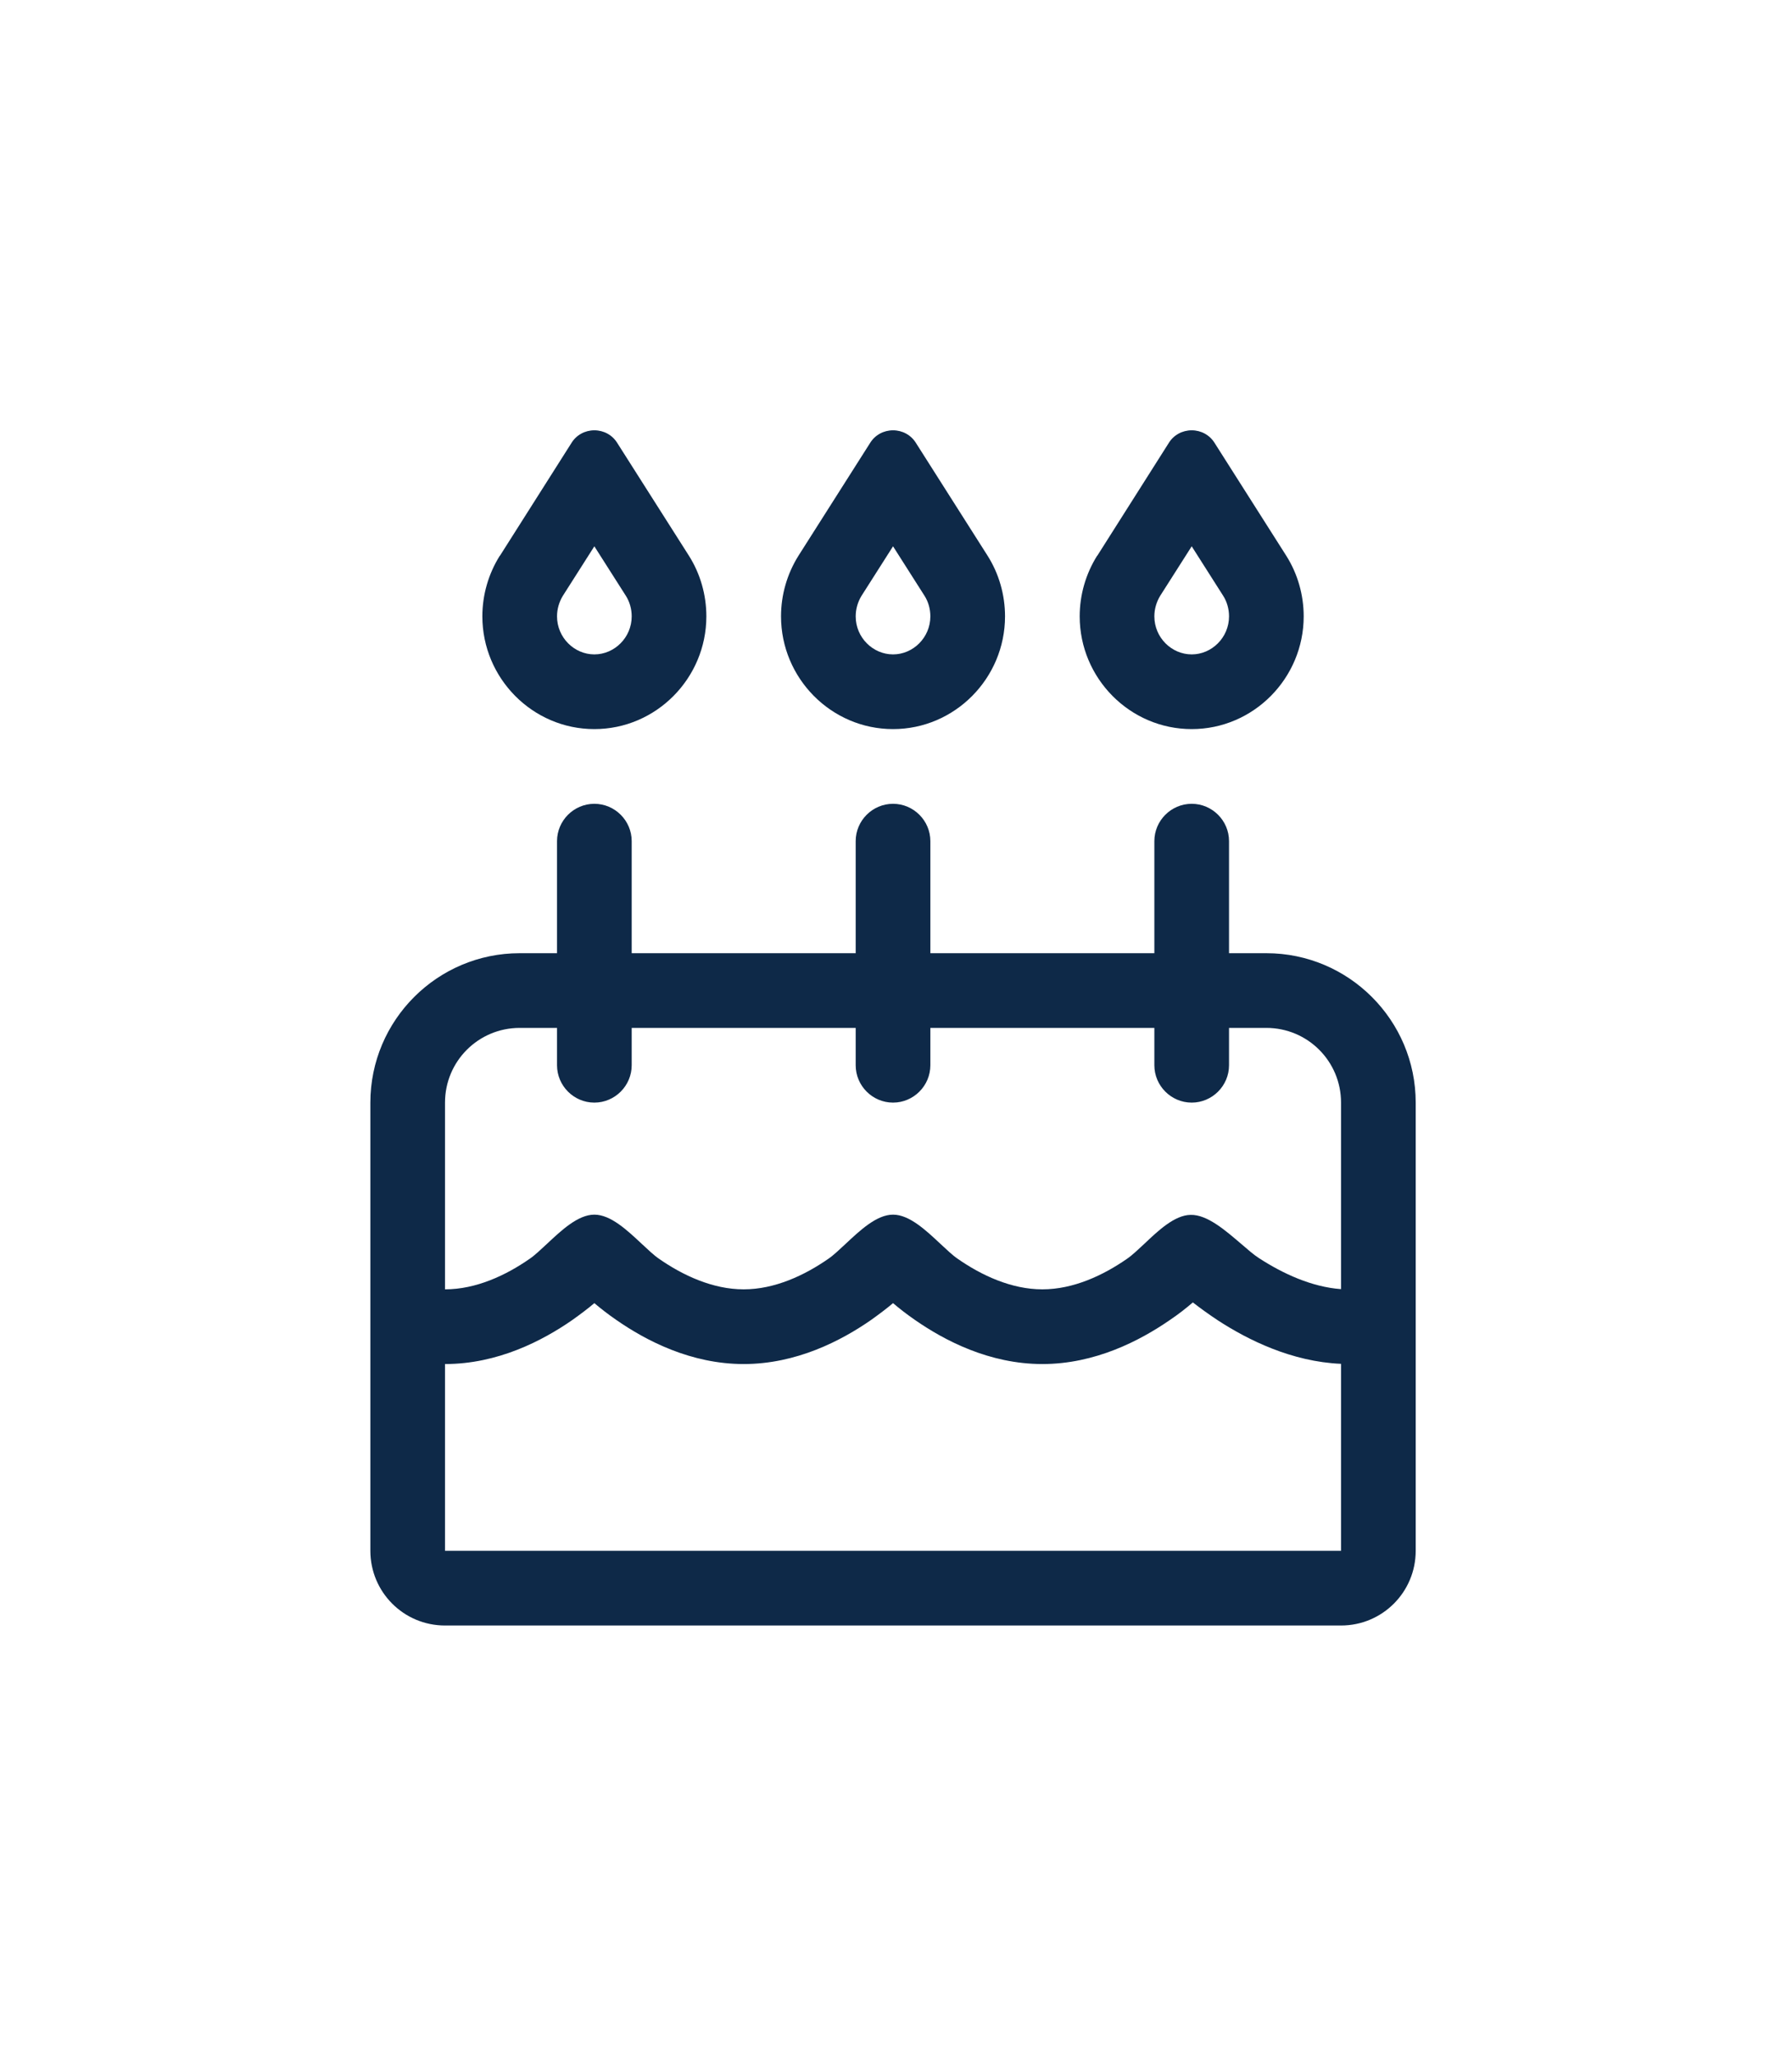 <svg width="75" height="86" viewBox="0 0 75 86" fill="none" xmlns="http://www.w3.org/2000/svg">
<path d="M23.557 24.925C23.401 25.179 23.313 25.481 23.313 25.784C23.313 26.673 24.036 27.376 24.875 27.376C25.715 27.376 26.438 26.673 26.438 25.784C26.438 25.472 26.35 25.169 26.194 24.925L24.875 22.854L23.557 24.925ZM20.92 23.255L23.919 18.528C24.123 18.196 24.485 18.001 24.875 18.001C25.266 18.001 25.627 18.196 25.832 18.528L28.831 23.245C29.309 23.997 29.563 24.886 29.563 25.784C29.563 28.372 27.463 30.501 24.875 30.501C22.288 30.501 20.188 28.372 20.188 25.784C20.188 24.886 20.442 24.007 20.92 23.245V23.255ZM53.001 43.001H51.438V44.563C51.438 45.423 50.735 46.126 49.876 46.126C49.016 46.126 48.313 45.423 48.313 44.563V43.001H38.938V44.563C38.938 45.423 38.235 46.126 37.376 46.126C36.516 46.126 35.813 45.423 35.813 44.563V43.001H26.438V44.563C26.438 45.423 25.735 46.126 24.875 46.126C24.016 46.126 23.313 45.423 23.313 44.563V43.001H21.75C20.022 43.001 18.625 44.397 18.625 46.126V53.938C19.924 53.938 21.174 53.352 22.17 52.659C22.385 52.513 22.629 52.278 22.893 52.034C23.498 51.468 24.192 50.813 24.875 50.813C25.559 50.813 26.252 51.468 26.858 52.034C27.122 52.278 27.366 52.513 27.581 52.659C28.577 53.352 29.827 53.938 31.125 53.938C32.424 53.938 33.674 53.352 34.67 52.659C34.885 52.513 35.129 52.278 35.393 52.034C35.998 51.468 36.692 50.813 37.376 50.813C38.059 50.813 38.752 51.468 39.358 52.034C39.622 52.278 39.866 52.513 40.081 52.659C41.077 53.352 42.327 53.938 43.626 53.938C44.924 53.938 46.174 53.352 47.17 52.659C47.385 52.513 47.629 52.278 47.893 52.034C48.479 51.477 49.163 50.833 49.827 50.823C50.53 50.804 51.301 51.487 51.956 52.044C52.229 52.278 52.473 52.493 52.688 52.63C53.694 53.284 54.905 53.841 56.126 53.929V46.126C56.126 44.397 54.729 43.001 53.001 43.001ZM18.625 57.063V64.876H56.126V57.054C54.065 56.966 52.239 56.057 50.989 55.247C50.588 54.983 50.227 54.72 49.924 54.485C49.651 54.72 49.329 54.974 48.967 55.218C47.708 56.087 45.833 57.063 43.626 57.063C41.418 57.063 39.543 56.087 38.293 55.218C37.952 54.983 37.639 54.739 37.376 54.515C37.112 54.739 36.799 54.974 36.458 55.218C35.208 56.087 33.333 57.063 31.125 57.063C28.919 57.063 27.044 56.087 25.794 55.218C25.452 54.983 25.139 54.739 24.875 54.515C24.612 54.739 24.299 54.974 23.957 55.218C22.707 56.087 20.832 57.063 18.625 57.063ZM21.75 39.876H23.313V35.188C23.313 34.329 24.016 33.626 24.875 33.626C25.735 33.626 26.438 34.329 26.438 35.188V39.876H35.813V35.188C35.813 34.329 36.516 33.626 37.376 33.626C38.235 33.626 38.938 34.329 38.938 35.188V39.876H48.313V35.188C48.313 34.329 49.016 33.626 49.876 33.626C50.735 33.626 51.438 34.329 51.438 35.188V39.876H53.001C56.448 39.876 59.251 42.679 59.251 46.126V64.876C59.251 66.604 57.854 68.001 56.126 68.001H18.625C16.897 68.001 15.501 66.604 15.501 64.876V46.126C15.501 42.679 18.303 39.876 21.75 39.876ZM37.376 22.854L36.057 24.925C35.901 25.179 35.813 25.481 35.813 25.784C35.813 26.673 36.536 27.376 37.376 27.376C38.215 27.376 38.938 26.673 38.938 25.784C38.938 25.472 38.85 25.169 38.694 24.925L37.376 22.854ZM36.418 18.528C36.623 18.196 36.985 18.001 37.376 18.001C37.766 18.001 38.127 18.196 38.333 18.528L41.331 23.245C41.809 23.997 42.063 24.886 42.063 25.784C42.063 28.372 39.963 30.501 37.376 30.501C34.788 30.501 32.688 28.372 32.688 25.784C32.688 24.886 32.942 24.007 33.42 23.245L36.418 18.528ZM48.557 24.925C48.401 25.179 48.313 25.481 48.313 25.784C48.313 26.673 49.036 27.376 49.876 27.376C50.715 27.376 51.438 26.673 51.438 25.784C51.438 25.472 51.35 25.169 51.194 24.925L49.876 22.854L48.557 24.925ZM45.92 23.255L48.918 18.528C49.123 18.196 49.485 18.001 49.876 18.001C50.266 18.001 50.627 18.196 50.833 18.528L53.831 23.245C54.309 23.997 54.563 24.886 54.563 25.784C54.563 28.372 52.463 30.501 49.876 30.501C47.288 30.501 45.188 28.372 45.188 25.784C45.188 24.886 45.442 24.007 45.92 23.245V23.255Z" fill="#0E2948"/>
</svg>
